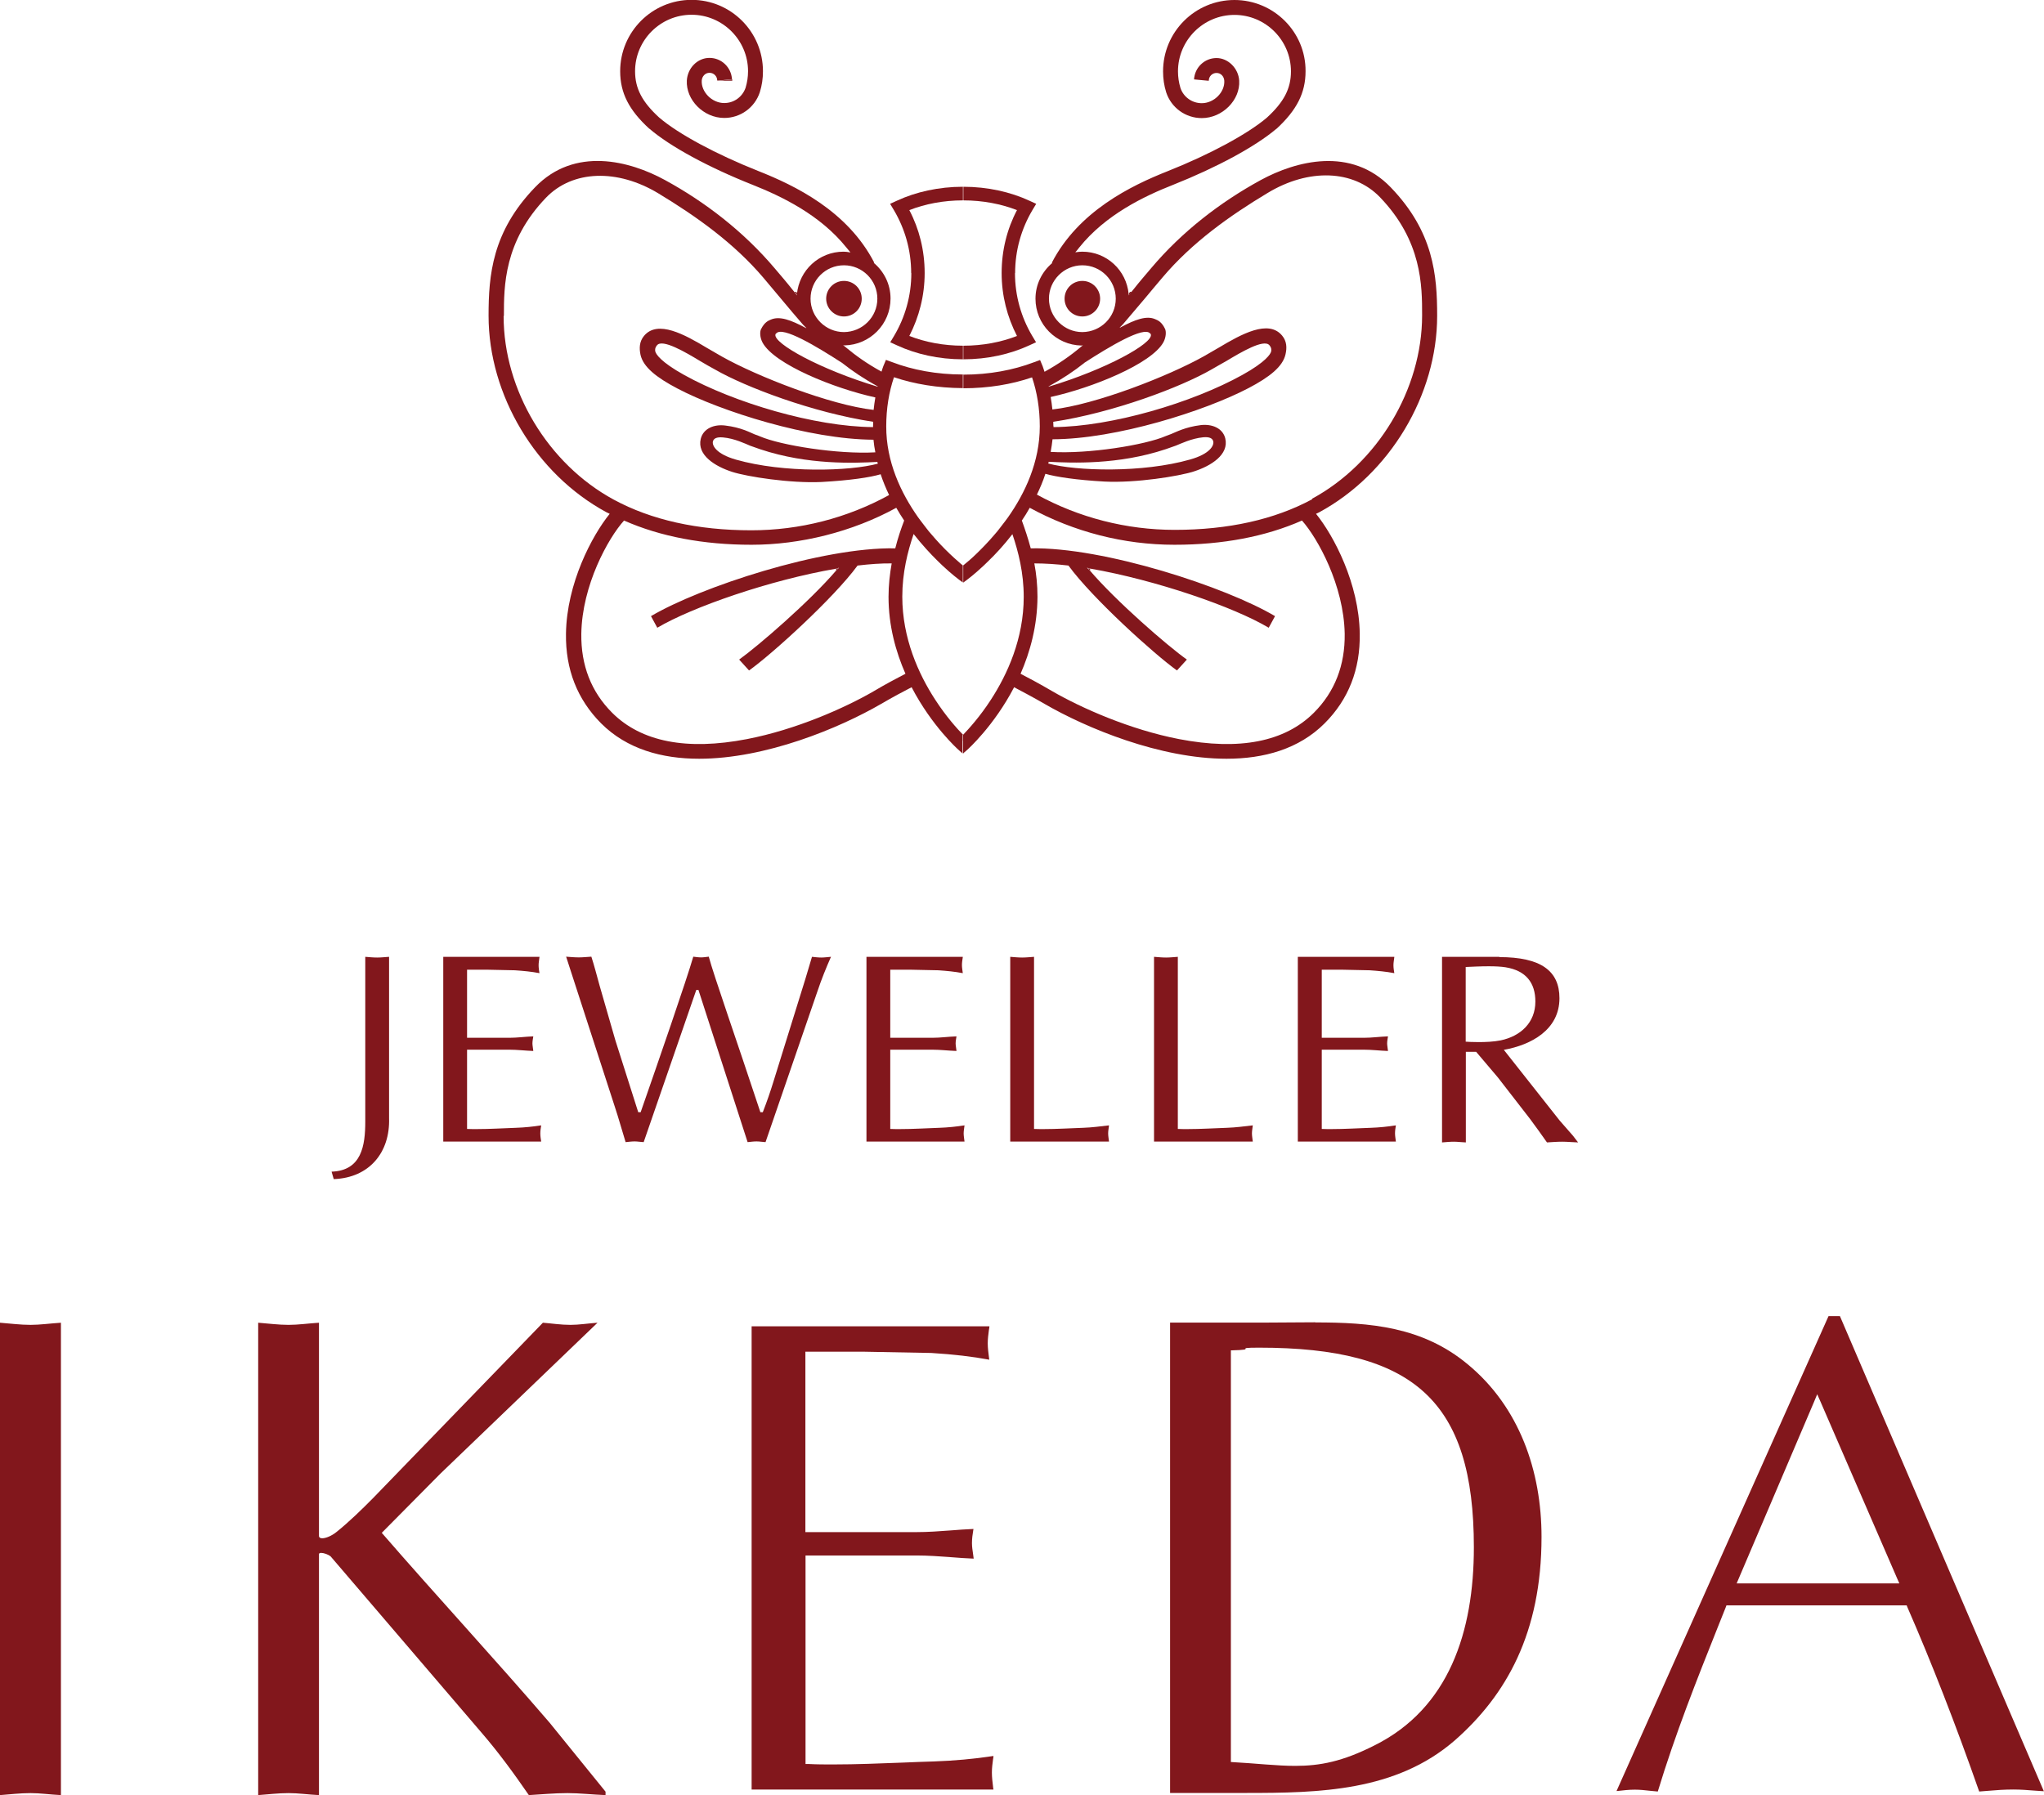 <?xml version="1.0" encoding="UTF-8"?><svg id="_レイヤー_2" xmlns="http://www.w3.org/2000/svg" width="142.58" height="125.25" viewBox="0 0 142.58 125.25"><defs><style>.cls-1{fill:#82171c;stroke-width:0px;}</style></defs><g id="_レイヤー_1-2"><polygon class="cls-1" points="67.19 25.08 67.19 25.08 67.19 25.08 67.19 25.08"/><polygon class="cls-1" points="67.19 13.02 67.19 13.02 67.19 13.02 67.19 13.02"/><path class="cls-1" d="m63.57,19.05c0,1.6-.44,3.1-1.2,4.38l-.27.45.48.22c1.32.61,2.9.97,4.59.97v-.95.95s0,0,0,0v-.95.95s0,0,0,0v-.95.95s0,0,0,0v-.95s0,0,0,0c-1.36,0-2.64-.25-3.74-.68.68-1.32,1.07-2.81,1.07-4.39s-.38-3.08-1.07-4.39c1.1-.43,2.38-.68,3.74-.68,0,0,0,0,0,0v-.95c-1.69,0-3.28.36-4.6.97l-.48.22.27.45c.76,1.29,1.2,2.78,1.2,4.39Z"/><polygon class="cls-1" points="67.19 40.64 67.19 40.64 67.19 40.64 67.19 40.63 67.19 40.64 67.19 40.64"/><path class="cls-1" d="m67.2,27.08s0,0-.01,0c0,0,0,0,.01,0h0Z"/><path class="cls-1" d="m67.18,51.27c-.41-.42-1.18-1.27-1.95-2.46-1.15-1.77-2.29-4.27-2.29-7.18,0-1.66.37-3.14.79-4.37.58.74,1.16,1.37,1.67,1.87,0,0,0,0,.01.01.11.11.22.21.32.31.67.63,1.15.98,1.16.99l.27.2v-1.19h0s0,0,0,0h0c-.1-.08-.23-.19-.37-.32-.05-.04-.1-.08-.15-.13-.03-.03-.06-.05-.09-.08-.1-.09-.2-.18-.31-.29-.01,0-.02-.02-.03-.03-.38-.36-.81-.81-1.25-1.33-.06-.07-.12-.14-.18-.21-.07-.09-.14-.18-.21-.27-.11-.14-.22-.29-.33-.43-.07-.09-.13-.18-.2-.27-1.19-1.69-2.23-3.87-2.22-6.35,0-1.23.19-2.39.54-3.42,1.42.48,3.06.75,4.79.76v-.95s0,0,.01,0c-1.82,0-3.51-.32-4.92-.86l-.44-.16-.18.43c-.05.13-.09.26-.13.39-.97-.53-1.78-1.1-2.52-1.72l-.16-.13.1.02c1.78-.04,3.21-1.48,3.21-3.27,0-1.01-.46-1.89-1.17-2.49l.03-.02c-1.86-3.6-5.51-5.37-8.09-6.39-2.92-1.16-5.57-2.58-6.91-3.73-1.19-1.09-1.68-2.03-1.68-3.23,0-2.17,1.77-3.94,3.94-3.94s3.94,1.77,3.94,3.94c0,.4-.06.78-.17,1.15-.22.64-.81,1.07-1.49,1.07-.87,0-1.62-.79-1.57-1.57.02-.29.24-.54.54-.54s.54.24.54.54h.07l.96-.09c-.05-.83-.73-1.49-1.57-1.49s-1.53.71-1.58,1.58c-.07,1.35,1.17,2.61,2.61,2.61,1.12,0,2.12-.71,2.48-1.79.15-.48.22-.96.22-1.47,0-2.75-2.23-4.98-4.98-4.98s-4.98,2.23-4.98,4.98c0,1.51.61,2.71,2.03,4.01h.01c1.44,1.24,4.13,2.7,7.21,3.92,2.01.8,4.69,2.08,6.53,4.37h0s.15.18.15.18l.13.16h-.03c-.15-.03-.29-.05-.45-.05-1.71,0-3.09,1.3-3.25,2.96v.09s-.09-.13-.09-.13c-.09-.11-.17-.21-.27-.33-.36-.46-.77-.93-1.2-1.44-2.16-2.55-4.84-4.62-7.65-6.15-2.45-1.34-6.3-2.36-9.06.51-2.99,3.1-3.24,6.13-3.24,8.96,0,5.54,3.3,11.05,8.22,13.71.08.04.16.08.23.11-1.24,1.53-3,4.86-3.05,8.36-.04,2.49.79,4.59,2.45,6.26,1.8,1.8,4.24,2.47,6.84,2.47,4.63,0,9.77-2.13,12.7-3.83.75-.44,1.57-.88,2.12-1.16,1.41,2.71,3.23,4.33,3.25,4.35l.3.27v-.88s0-.41,0-.41Zm-5.96-24.31s0,.01,0,.02c-4-1.2-7.28-3.02-7.13-3.64.02-.07.05-.07.06-.08.44-.52,2.81.91,4.59,2.06.72.57,1.52,1.11,2.49,1.64Zm.02,5.39c-1.95.53-6.56.67-9.9-.28-1.37-.39-1.68-.98-1.61-1.27.05-.2.25-.32.7-.28.81.07,1.56.44,1.9.58.13.05.58.21.71.25,3.34,1.11,6.58.96,8.16.88.01.04.02.09.04.13Zm-2.37-13.84c1.28,0,2.33,1.04,2.33,2.33s-1.05,2.32-2.33,2.33c-1.28,0-2.33-1.05-2.33-2.33s1.04-2.33,2.33-2.33Zm-23.72,3.52c0-2.06,0-5.18,2.94-8.24,1.86-1.93,4.98-2.02,7.83-.3,2.63,1.59,5.27,3.46,7.34,5.9.43.51.82.98,1.2,1.43.57.68,1.07,1.28,1.57,1.85l.22.22s-.04-.01-.03,0c-1.07-.58-1.85-.85-2.45-.59-.19.08-.45.19-.69.68-.08.17-.08.56.11.92.82,1.52,4.99,3.2,7.87,3.83-.05.29-.09.57-.12.87-3.02-.34-8.11-2.33-10.58-3.72-.3-.17-.65-.37-1.02-.59-1.58-.95-3.47-2-4.42-.85-.32.39-.34.85-.24,1.32.19.84,1.09,1.57,2.58,2.35,3.02,1.59,9.2,3.55,13.67,3.57.03.3.07.59.13.88-2.63.15-6.6-.49-8.04-1.11-.12-.05-.24-.1-.37-.14-.32-.13-.96-.49-2.06-.62-.77-.1-1.53.2-1.71.93-.27,1.13.99,1.92,2.21,2.31,1.04.33,4.02.8,6.21.7,1.99-.11,3.39-.32,4.13-.54.17.51.37.99.59,1.45-2.93,1.61-6.24,2.46-9.61,2.46-3.75,0-6.98-.72-9.6-2.14-4.59-2.49-7.68-7.63-7.68-12.8Zm25.74,7.77c-4.06-.03-9.68-1.7-13.17-3.64-1.64-.91-1.97-1.46-2.01-1.64-.02-.1-.03-.25.12-.43.38-.47,2.01.5,2.99,1.09.38.23.74.43,1.07.61,2.1,1.21,6.8,3,11.02,3.64,0,.1-.01.2-.01.31,0,.02,0,.04,0,.06Zm.09,18.41c-2.05,1.19-5.46,2.7-8.88,3.36-4.2.81-7.37.19-9.4-1.84-1.46-1.46-2.18-3.31-2.15-5.51.05-3.38,1.87-6.67,2.98-7.9,2.54,1.12,5.52,1.69,8.9,1.69s7.01-.89,10.09-2.58c.18.31.36.61.55.89-.22.58-.44,1.22-.62,1.94-5.12-.1-13.63,2.71-17.04,4.73l.44.81c2.43-1.44,7.86-3.33,12.47-4.12h0s.21-.07.21-.07l-.18.17c-1.87,2.19-5.45,5.28-6.79,6.24l.69.76c1.58-1.12,5.9-5.04,7.57-7.32.85-.1,1.65-.16,2.38-.15-.13.73-.22,1.51-.22,2.33,0,2.03.51,3.84,1.18,5.37-.56.29-1.41.74-2.2,1.21Z"/><polygon class="cls-1" points="67.19 52.58 67.19 52.57 67.19 52.58 67.19 52.58"/><path class="cls-1" d="m58.87,22.08c.69,0,1.24-.55,1.24-1.24s-.55-1.24-1.24-1.24-1.24.56-1.24,1.24.56,1.24,1.24,1.24Z"/><path class="cls-1" d="m51.08,5.63s0-.06,0-.09l-.96.09h.97Z"/><path class="cls-1" d="m55.62,20.53v-.07s-.09-.1-.09-.1h-.1l.1.12s.06.07.08.1c0-.02,0-.04,0-.06Z"/><path class="cls-1" d="m55.62,20.53s0,.04,0,.06c-.03-.03-.06-.07-.08-.1l.1.13v-.09Z"/><path class="cls-1" d="m58.36,39.78s.08-.09.11-.13c-.05,0-.09.02-.14.03v.13l.03-.03Z"/><polygon class="cls-1" points="67.18 13.02 67.18 13.02 67.19 13.02 67.18 13.02"/><polygon class="cls-1" points="67.18 25.08 67.19 25.08 67.18 25.08 67.18 25.08"/><rect class="cls-1" x="67.18" y="13.02" width="0" height=".95"/><polygon class="cls-1" points="67.19 24.13 67.19 24.13 67.18 24.13 67.18 24.6 67.18 25.08 67.19 25.08 67.19 25.08 67.19 24.6 67.19 24.13 67.19 24.6 67.19 25.08 67.19 25.08 67.19 24.6 67.19 24.13"/><path class="cls-1" d="m67.19,27.08s0,0-.01,0h0s0,0,.01,0Z"/><path class="cls-1" d="m67.17,27.08s0,0,.01,0,0,0,.01,0v-.95s0,0-.01,0,0,0-.01,0v.95Z"/><rect class="cls-1" x="67.18" y="40.64" width="0" height="0"/><polygon class="cls-1" points="67.18 52.58 67.19 52.58 67.18 52.57 67.18 52.58"/><polygon class="cls-1" points="67.19 39.44 67.19 39.44 67.19 39.44 67.19 39.44"/><polygon class="cls-1" points="67.18 52.57 67.19 52.58 67.19 52.57 67.19 51.69 67.18 52.57"/><polygon class="cls-1" points="67.19 39.44 67.18 39.45 67.18 40.62 67.19 39.44 67.19 39.44"/><rect class="cls-1" x="67.19" y="40.64" width="0" height="0" transform="translate(-11.1 46.62) rotate(-35.54)"/><polygon class="cls-1" points="67.18 40.63 67.18 40.64 67.19 40.64 67.18 40.63"/><polygon class="cls-1" points="67.18 25.08 67.18 25.08 67.18 25.08 67.18 25.08"/><path class="cls-1" d="m70.8,19.05c0,1.6.44,3.1,1.2,4.38l.27.45-.48.22c-1.32.61-2.9.97-4.59.97v-.95s0,.47,0,.47v.48s0,0,0,0v-.95s0,.47,0,.47v.48s0,0,0,0v-.95s0,.47,0,.47v.48s0,0,0,0v-.95s0,0,0,0c1.36,0,2.64-.25,3.74-.68-.68-1.32-1.07-2.81-1.07-4.39s.38-3.08,1.07-4.39c-1.1-.43-2.38-.68-3.74-.68,0,0,0,0,0,0v-.95c1.69,0,3.28.36,4.6.97l.48.22-.27.45c-.76,1.29-1.2,2.78-1.2,4.39Z"/><polygon class="cls-1" points="67.18 40.64 67.18 40.64 67.18 40.64 67.18 40.63 67.18 40.64 67.18 40.64"/><path class="cls-1" d="m67.17,27.08s0,0,.01,0c0,0,0,0-.01,0h0Z"/><path class="cls-1" d="m67.18,51.69v.88s.31-.27.31-.27c.02-.02,1.84-1.64,3.25-4.35.55.29,1.38.73,2.12,1.16,2.93,1.7,8.07,3.83,12.7,3.83,2.6,0,5.04-.67,6.84-2.47,1.67-1.67,2.49-3.77,2.45-6.26-.05-3.5-1.81-6.83-3.05-8.36.08-.04.16-.07.23-.11,4.92-2.67,8.22-8.18,8.22-13.71,0-2.83-.25-5.86-3.24-8.96-2.76-2.87-6.61-1.84-9.06-.51-2.82,1.54-5.5,3.6-7.65,6.15-.43.51-.84.98-1.2,1.44-.09.11-.18.22-.27.33l-.1.13v-.09c-.15-1.66-1.53-2.96-3.24-2.96-.15,0-.3.02-.45.04h-.03s.13-.15.13-.15l.15-.19h0c1.83-2.28,4.52-3.57,6.53-4.36,3.07-1.22,5.76-2.68,7.21-3.91h.01c1.42-1.31,2.03-2.51,2.03-4.02C91.09,2.23,88.85,0,86.11,0c-2.75,0-4.98,2.23-4.98,4.98,0,.51.07.99.22,1.47.36,1.08,1.36,1.79,2.48,1.79,1.44,0,2.69-1.26,2.61-2.61-.05-.87-.78-1.58-1.58-1.58-.84,0-1.52.66-1.57,1.49l.96.09h.07c0-.3.24-.54.54-.54s.52.24.54.54c.05.79-.71,1.57-1.57,1.57-.68,0-1.28-.43-1.49-1.07-.11-.37-.17-.75-.17-1.15,0-2.17,1.77-3.94,3.94-3.94s3.94,1.77,3.94,3.94c0,1.2-.49,2.14-1.68,3.23-1.34,1.14-3.99,2.57-6.91,3.73-2.58,1.02-6.23,2.8-8.09,6.39l.03.02c-.71.6-1.17,1.49-1.17,2.49,0,1.79,1.43,3.23,3.21,3.27l.1-.02-.16.13c-.74.62-1.56,1.19-2.52,1.72-.05-.13-.08-.27-.13-.39l-.18-.43-.44.16c-1.42.54-3.1.86-4.92.86,0,0,0,0,.01,0v.95c1.73,0,3.37-.27,4.79-.76.35,1.03.54,2.19.54,3.42,0,2.48-1.03,4.66-2.22,6.35-.06.09-.13.18-.2.27-.11.15-.22.29-.33.43-.07.09-.14.18-.21.27-.06.07-.12.14-.18.21-.44.52-.88.97-1.25,1.33-.01,0-.02.02-.03.03-.11.1-.21.2-.31.29-.03.03-.06.06-.09.08-.05.05-.1.09-.15.13-.14.12-.27.23-.37.31h0s0,0,0,0h0v1.18s0,.02,0,.02l.27-.2s.49-.36,1.16-.99c.1-.1.21-.2.32-.31,0,0,0,0,.01-.01.51-.49,1.09-1.12,1.67-1.87.42,1.23.79,2.71.79,4.37,0,2.92-1.14,5.41-2.29,7.18-.77,1.19-1.54,2.03-1.95,2.46v.41Zm8.45-26.37c1.78-1.15,4.15-2.57,4.59-2.06.01.01.04.01.06.08.15.62-3.13,2.44-7.13,3.64,0,0,0-.01,0-.02.97-.53,1.77-1.07,2.49-1.64Zm-2.47,6.9c1.58.08,4.83.23,8.16-.88.13-.04.58-.2.71-.25.33-.13,1.08-.5,1.9-.58.45-.04.65.08.7.28.07.29-.23.88-1.61,1.27-3.33.95-7.95.81-9.9.28.01-.04.03-.09.04-.13Zm4.67-11.38c0,1.28-1.04,2.32-2.33,2.33-1.28,0-2.33-1.05-2.33-2.33s1.05-2.33,2.33-2.33c1.28,0,2.33,1.04,2.33,2.33Zm13.71,13.99c-2.63,1.42-5.86,2.14-9.6,2.14-3.36,0-6.68-.85-9.61-2.46.22-.46.43-.94.59-1.45.74.21,2.14.43,4.13.54,2.19.11,5.17-.37,6.21-.7,1.22-.39,2.48-1.18,2.21-2.31-.18-.73-.94-1.02-1.71-.93-1.1.14-1.73.49-2.06.62-.12.05-.24.09-.37.14-1.44.63-5.41,1.27-8.04,1.11.05-.29.1-.58.13-.88,4.46-.01,10.64-1.98,13.67-3.57,1.49-.78,2.39-1.51,2.58-2.35.11-.47.09-.93-.24-1.32-.95-1.14-2.83-.1-4.42.85-.37.22-.72.42-1.02.59-2.47,1.39-7.56,3.38-10.58,3.72-.03-.3-.07-.58-.12-.87,2.87-.63,7.05-2.31,7.87-3.83.19-.36.19-.75.11-.92-.24-.5-.5-.6-.69-.68-.59-.26-1.38.01-2.45.59,0,0-.03,0-.03,0l.22-.22c.49-.57,1-1.17,1.57-1.85.37-.45.77-.92,1.2-1.43,2.07-2.45,4.71-4.32,7.34-5.9,2.85-1.72,5.97-1.63,7.83.3,2.94,3.06,2.94,6.18,2.94,8.24,0,5.16-3.09,10.31-7.68,12.8Zm-18.06-5.09c0-.1-.01-.2-.01-.31,4.22-.64,8.92-2.43,11.02-3.64.32-.19.69-.39,1.07-.61.97-.58,2.6-1.56,2.99-1.09.15.18.14.32.12.43-.04.18-.37.73-2.01,1.64-3.49,1.94-9.11,3.61-13.17,3.64,0-.02,0-.04,0-.06Zm-2.29,17.27c.67-1.53,1.17-3.35,1.18-5.37,0-.82-.08-1.6-.22-2.33.73,0,1.53.05,2.38.15,1.67,2.29,6,6.2,7.57,7.32l.69-.76c-1.34-.95-4.92-4.05-6.79-6.24l-.18-.17.21.06h0c4.61.8,10.04,2.68,12.47,4.13l.44-.81c-3.4-2.02-11.92-4.83-17.04-4.73-.19-.71-.41-1.36-.62-1.94.19-.28.38-.58.55-.89,3.08,1.68,6.56,2.58,10.09,2.58,3.38,0,6.36-.57,8.9-1.69,1.1,1.24,2.92,4.52,2.98,7.9.03,2.19-.69,4.05-2.15,5.51-2.03,2.03-5.19,2.65-9.4,1.84-3.42-.66-6.83-2.17-8.88-3.36-.78-.46-1.64-.92-2.2-1.21Z"/><polygon class="cls-1" points="67.18 52.58 67.18 52.57 67.18 52.58 67.18 52.58"/><path class="cls-1" d="m75.5,22.08c-.69,0-1.24-.55-1.24-1.24,0-.69.55-1.24,1.24-1.24s1.24.56,1.24,1.24c0,.69-.56,1.24-1.24,1.24Z"/><path class="cls-1" d="m78.75,20.53v-.07s.09-.1.09-.1h.1l-.1.12s-.06.07-.08.1c0-.02,0-.04,0-.06Z"/><path class="cls-1" d="m78.75,20.53s0,.04,0,.06c.03-.03.06-.07.08-.1l-.1.13v-.09Z"/><path class="cls-1" d="m76.01,39.78s-.08-.09-.11-.13c.05,0,.09.02.14.03v.13l-.03-.03Z"/><polygon class="cls-1" points="67.18 25.08 67.18 25.08 67.18 25.08 67.18 25.08"/><polygon class="cls-1" points="67.18 24.13 67.18 24.13 67.18 24.13 67.18 24.6 67.18 25.08 67.18 25.08 67.18 25.08 67.18 24.6 67.18 24.13 67.18 24.6 67.18 25.08 67.18 25.08 67.18 24.6 67.18 24.13"/><path class="cls-1" d="m67.18,27.08s0,0,.01,0h0s0,0-.01,0Z"/><path class="cls-1" d="m67.19,27.08s0,0-.01,0,0,0-.01,0v-.95s0,0,.01,0,0,0,.01,0v.95Z"/><rect class="cls-1" x="67.18" y="40.64" width="0" height="0"/><polygon class="cls-1" points="67.18 52.58 67.18 52.58 67.18 52.57 67.18 52.58"/><polygon class="cls-1" points="67.18 39.44 67.18 39.44 67.18 39.44 67.18 39.44"/><polygon class="cls-1" points="67.18 52.57 67.18 52.58 67.18 52.57 67.18 51.69 67.18 52.57"/><polygon class="cls-1" points="67.18 39.44 67.18 39.45 67.18 40.62 67.18 39.44 67.18 39.44"/><rect class="cls-1" x="67.18" y="40.63" width="0" height="0" transform="translate(-4.94 71.68) rotate(-54.46)"/><polygon class="cls-1" points="67.18 40.63 67.18 40.64 67.18 40.64 67.18 40.63"/><path class="cls-1" d="m4.25,92.29c-.77.05-1.45.15-2.12.15-.73,0-1.45-.1-2.13-.15v32.96c.68-.05,1.4-.14,2.13-.14.67,0,1.35.1,2.12.14v-32.96Z"/><path class="cls-1" d="m41.68,92.29c-.68.05-1.3.15-1.88.15-.68,0-1.3-.1-1.93-.15l-11.86,12.25c-.67.68-1.69,1.68-2.55,2.36-.32.26-.73.43-.98.43-.13,0-.21-.04-.23-.14v-14.9c-.77.05-1.45.15-2.12.15-.72,0-1.44-.1-2.12-.15v32.96c.68-.05,1.4-.14,2.12-.14.68,0,1.35.1,2.12.14v-16.81c0-.06.06-.09.15-.09.19,0,.5.11.66.24l10.51,12.28c1.2,1.39,2.26,2.84,3.32,4.38.86-.05,1.78-.14,2.7-.14.82,0,1.69.1,2.65.14v-.24l-3.9-4.81c-3.85-4.48-7.86-8.81-11.71-13.25l4.1-4.14,10.94-10.51Z"/><path class="cls-1" d="m69.02,92.53c-.01.1-.02.19-.04.28-.04.31-.08.61-.08.92,0,.34.05.68.09,1.01,0,.04.01.09.02.13-1.19-.22-2.45-.37-4.05-.47l-4.82-.09h-3.96v12.59h7.72c.82,0,1.65-.06,2.44-.12.51-.04,1.03-.08,1.56-.1,0,.03,0,.06-.01.09-.05.29-.09.59-.09.9,0,.25.04.51.08.78.01.1.03.2.04.3-.53-.02-1.06-.06-1.57-.1-.79-.06-1.62-.12-2.44-.12h-7.72v14.55h.24c.56.03,1.11.03,1.66.03,1.65,0,3.3-.07,4.9-.13.72-.03,1.45-.06,2.17-.08,1.4-.05,2.76-.17,4.14-.38,0,.08-.02.16-.03.23-.04.31-.08.6-.08.92,0,.33.04.67.08.99,0,.07.02.14.03.2h-16.87v-32.32h16.59"/><path class="cls-1" d="m91.75,92.26c-1.08,0-2.18.02-3.29.02h-6.84v32.82h5.29c5.1,0,10.45-.1,14.56-3.66,3.61-3.17,6.06-7.51,6.06-14.21,0-4.58-1.54-9.06-5.15-12.04-3.16-2.63-6.81-2.92-10.64-2.92m-1.39,30.94c-1.29,0-2.68-.17-4.49-.27v-28.72c2.07-.05,0-.19,1.97-.19,10.79,0,14.98,3.71,14.98,13.93,0,5.88-1.73,11.23-6.93,13.82-2.23,1.13-3.8,1.43-5.53,1.43"/><path class="cls-1" d="m128.34,91.82l14.23,33.16c-.21-.01-.41-.03-.6-.04-.52-.04-1.01-.08-1.52-.08-.62,0-1.2.04-1.76.09-.21.02-.42.03-.63.05-1.65-4.71-3.34-9.04-5-12.84l-.06-.15h-12.57l-.06.16-.54,1.35c-1.47,3.68-2.98,7.49-4.19,11.48-.19-.02-.36-.03-.53-.05-.36-.04-.71-.08-1.07-.08-.43,0-.82.05-1.19.09-.03,0-.06,0-.09.01l14.79-33.14h.79m-7.05,18.31l-.15.34m0,0h11.35l-.15-.34-5.35-12.34-.23-.52-.22.53"/><path class="cls-1" d="m27.14,66.76c-.3.02-.56.05-.83.05-.29,0-.57-.03-.83-.05v11.49c0,1.67-.25,3.43-2.35,3.5l.15.52c2.48-.09,3.94-1.86,3.86-4.26v-11.24Z"/><path class="cls-1" d="m37.64,66.76h-6.72v12.89h6.83c-.03-.19-.06-.38-.06-.57s.03-.36.06-.56c-.58.09-1.16.15-1.75.17-.91.03-1.82.09-2.75.09-.22,0-.45,0-.67-.01v-5.53h2.94c.57,0,1.11.07,1.68.09-.02-.21-.06-.38-.06-.53,0-.17.04-.34.06-.49-.57.02-1.11.1-1.68.1h-2.94v-4.75h1.45l1.89.04c.58.04,1.14.09,1.71.2-.03-.18-.06-.37-.06-.56s.04-.36.06-.56"/><path class="cls-1" d="m57.96,66.76c-.25.02-.46.05-.67.05-.22,0-.45-.03-.65-.05l-.46,1.54-2.22,7.14c-.22.72-.47,1.44-.75,2.16h-.17c-1.71-5.18-3.24-9.51-3.6-10.85-.19.02-.36.05-.53.05-.19,0-.38-.03-.55-.05-.46,1.6-2.46,7.38-3.67,10.85h-.17l-1.59-5-1.11-3.85c-.19-.68-.36-1.36-.57-2-.32.02-.6.05-.87.05-.31,0-.61-.03-.89-.05l3.39,10.45c.27.81.49,1.62.76,2.49.21-.02.42-.05.64-.05.19,0,.4.04.62.05l3.67-10.62h.15c1.19,3.71,3.2,9.88,3.43,10.62.21-.02.41-.05.63-.05s.39.04.62.05l3.62-10.52c.28-.84.61-1.65.95-2.42"/><path class="cls-1" d="m67.16,66.76h-6.72v12.89h6.84c-.02-.19-.06-.38-.06-.57s.04-.36.06-.56c-.59.09-1.16.15-1.75.17-.91.03-1.83.09-2.76.09-.22,0-.45,0-.67-.01v-5.53h2.93c.57,0,1.12.07,1.69.09-.02-.21-.06-.38-.06-.53,0-.17.04-.34.06-.49-.57.02-1.12.1-1.69.1h-2.93v-4.75h1.46l1.9.04c.57.04,1.13.09,1.7.2-.02-.18-.06-.37-.06-.56s.03-.36.06-.56"/><path class="cls-1" d="m72.14,66.76c-.3.02-.57.05-.84.05-.28,0-.57-.03-.83-.05v12.89h6.89c-.02-.19-.06-.38-.06-.57s.04-.36.06-.56c-.61.07-1.19.15-1.8.17-.92.03-1.84.09-2.76.09-.22,0-.44,0-.67-.01v-12Z"/><path class="cls-1" d="m82.17,66.76c-.3.02-.56.05-.83.05-.29,0-.56-.03-.84-.05v12.89h6.89c-.02-.19-.06-.38-.06-.57s.04-.36.06-.56c-.61.07-1.19.15-1.8.17-.91.03-1.83.09-2.76.09-.22,0-.45,0-.67-.01v-12Z"/><path class="cls-1" d="m97.26,66.76h-6.73v12.89h6.84c-.02-.19-.06-.38-.06-.57s.03-.36.06-.56c-.58.09-1.16.15-1.74.17-.92.03-1.83.09-2.76.09-.22,0-.45,0-.67-.01v-5.53h2.93c.56,0,1.11.07,1.69.09-.02-.21-.06-.38-.06-.53,0-.17.04-.34.06-.49-.57.02-1.12.1-1.69.1h-2.93v-4.75h1.46l1.89.04c.57.04,1.13.09,1.71.2-.03-.18-.06-.37-.06-.56s.04-.36.06-.56"/><path class="cls-1" d="m104.6,66.76h-4.01v12.95c.26-.02.55-.05.83-.05.26,0,.52.04.83.05v-6.32h.72l1.51,1.78,2.24,2.89c.4.53.77,1.06,1.19,1.65.33-.02.71-.05,1.07-.05s.71.04,1.1.05l-.36-.47-.92-1.05-3.9-4.94c1.91-.34,3.88-1.4,3.88-3.6,0-1.91-1.29-2.87-4.2-2.87m-1.44,5.93c-.43,0-.78-.02-.9-.03v-5.21c.44-.02,1.05-.05,1.61-.05.44,0,.86.02,1.17.07,1.42.23,2.08,1.08,2.08,2.39,0,1.48-1.04,2.42-2.42,2.71-.5.1-1.07.12-1.54.12"/></g></svg>